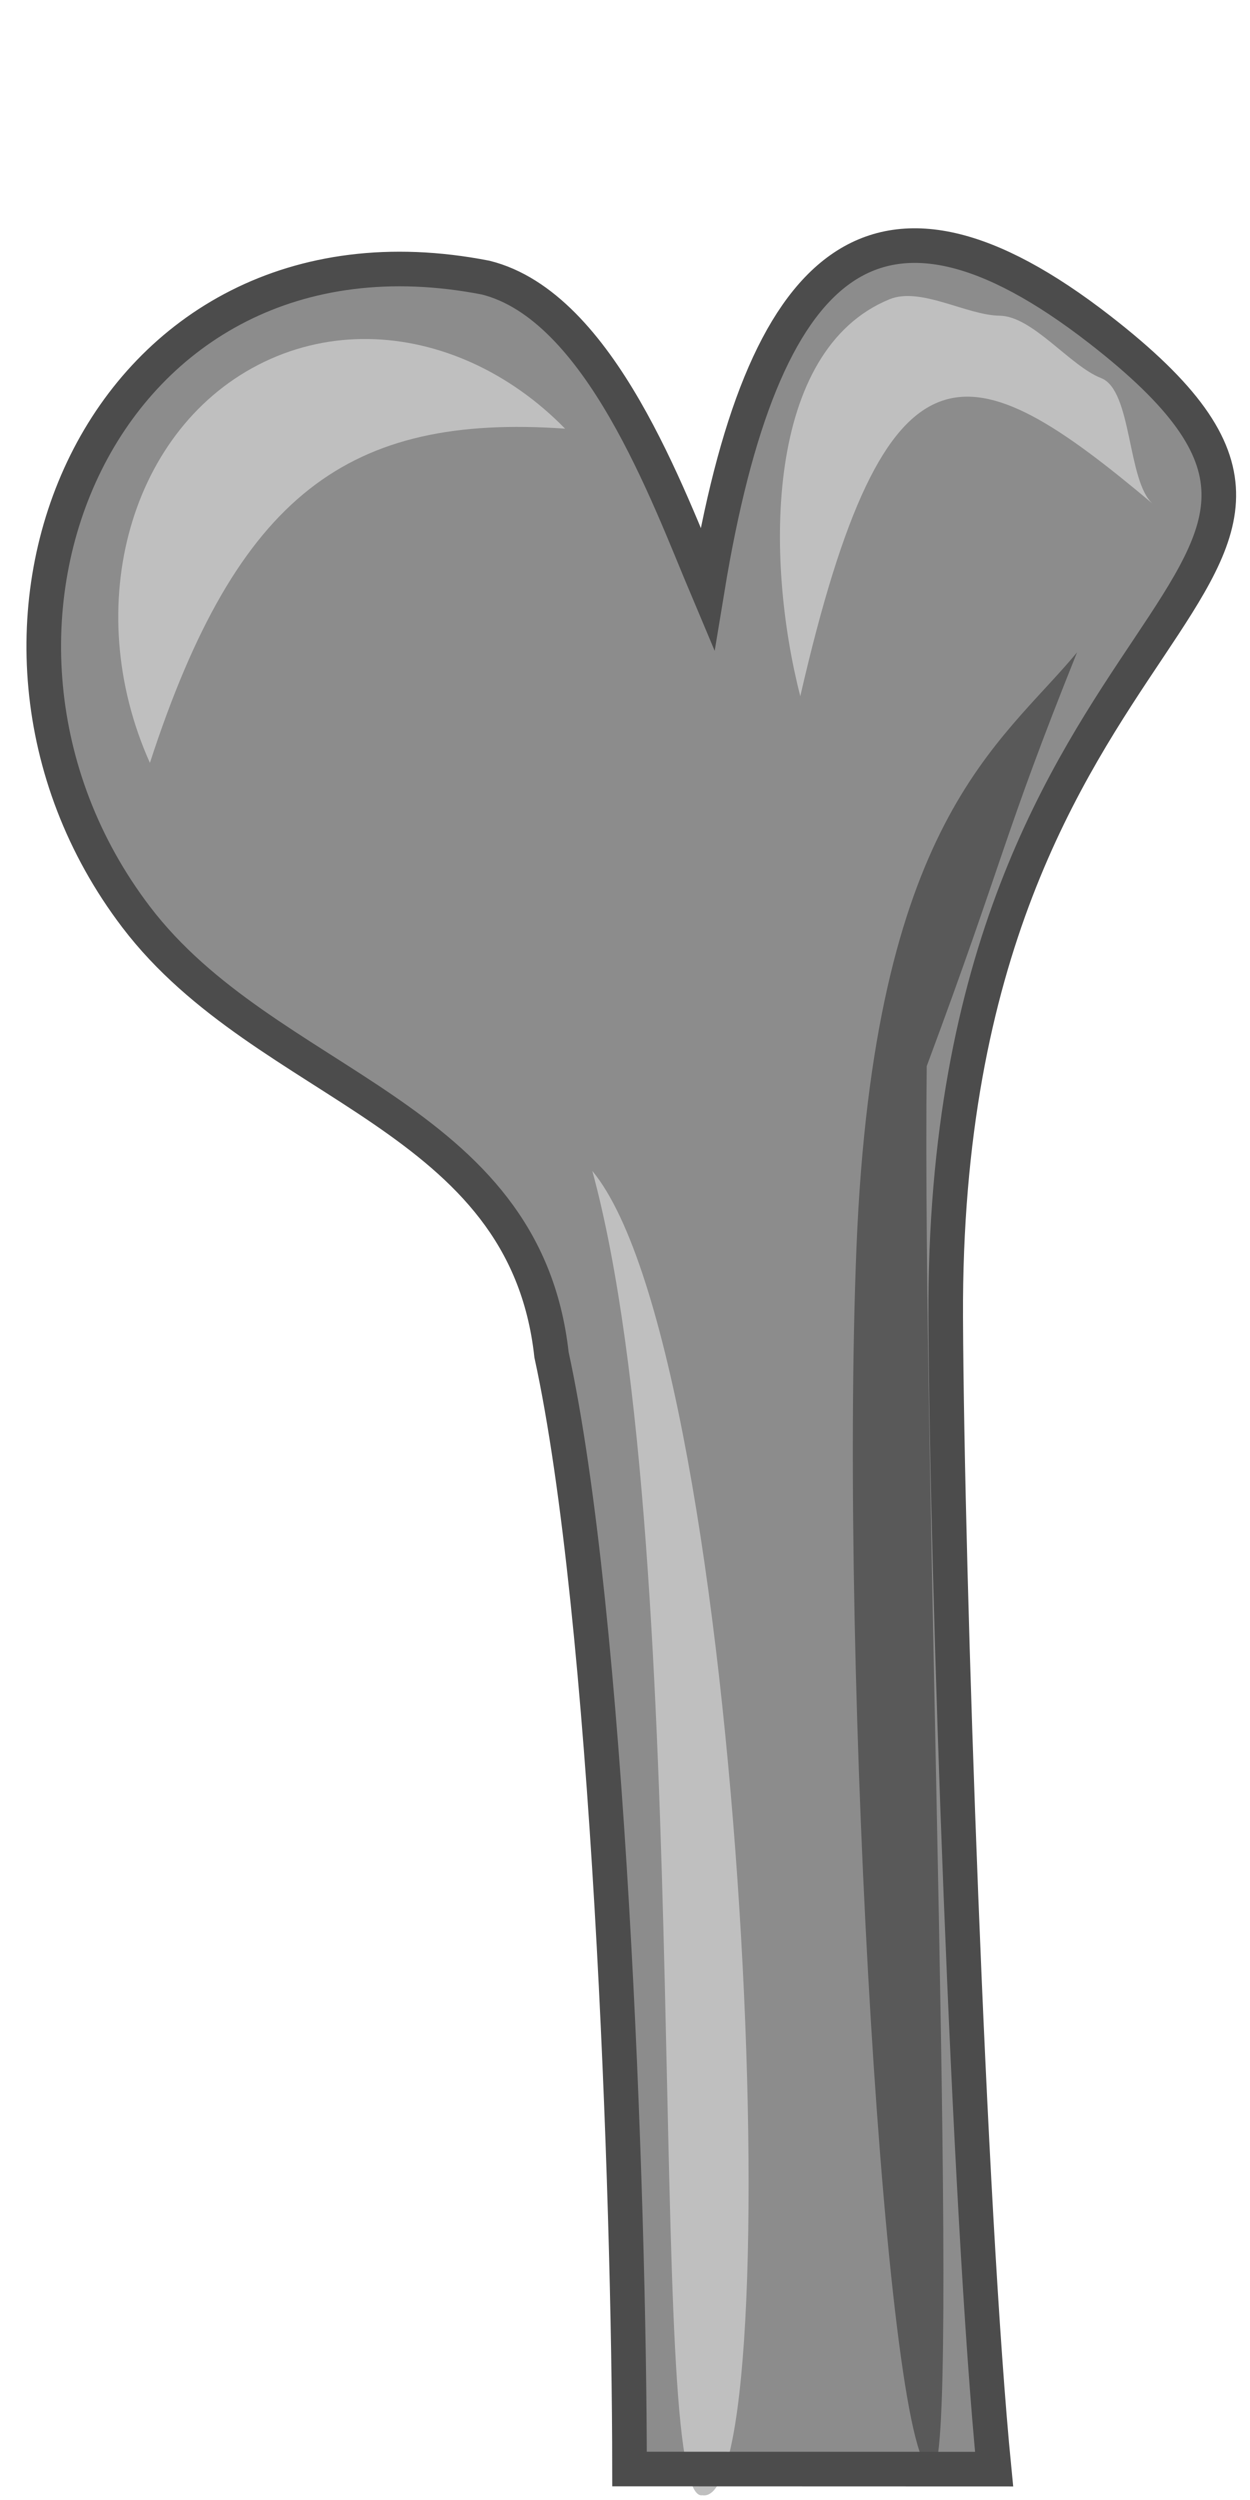 <?xml version="1.0" encoding="UTF-8" standalone="no"?>
<!-- Created with Inkscape (http://www.inkscape.org/) -->

<svg
   xmlns:dc="http://purl.org/dc/elements/1.1/"
   xmlns:cc="http://creativecommons.org/ns#"
   xmlns:rdf="http://www.w3.org/1999/02/22-rdf-syntax-ns#"
   xmlns:svg="http://www.w3.org/2000/svg"
   xmlns="http://www.w3.org/2000/svg"
   xmlns:xlink="http://www.w3.org/1999/xlink"
   xmlns:sodipodi="http://sodipodi.sourceforge.net/DTD/sodipodi-0.dtd"
   xmlns:inkscape="http://www.inkscape.org/namespaces/inkscape"
   width="32"
   height="64"
   id="svg2"
   sodipodi:version="0.32"
   inkscape:version="0.91 r13725"
   version="1.0"
   sodipodi:docname="bones_1.svg"
   inkscape:output_extension="org.inkscape.output.svg.inkscape"
   inkscape:export-filename="bones_1.png"
   inkscape:export-xdpi="180.17059"
   inkscape:export-ydpi="180.17059">
  <defs
     id="defs4">
    <inkscape:perspective
       sodipodi:type="inkscape:persp3d"
       inkscape:vp_x="0 : 32 : 1"
       inkscape:vp_y="0 : 1000 : 0"
       inkscape:vp_z="192 : 32 : 1"
       inkscape:persp3d-origin="96 : 21.333333 : 1"
       id="perspective50" />
    <linearGradient
       id="linearGradient3745">
      <stop
         style="stop-color:#404040;stop-opacity:1;"
         offset="0"
         id="stop3747" />
      <stop
         style="stop-color:#bfbfbf;stop-opacity:1;"
         offset="1"
         id="stop3749" />
    </linearGradient>
    <linearGradient
       id="linearGradient5481">
      <stop
         style="stop-color:#8e681a;stop-opacity:1;"
         offset="0"
         id="stop5483" />
      <stop
         style="stop-color:#ffb213;stop-opacity:1;"
         offset="1"
         id="stop5485" />
    </linearGradient>
    <linearGradient
       inkscape:collect="always"
       xlink:href="#linearGradient5481"
       id="linearGradient5487"
       x1="1.5"
       y1="38"
       x2="26.5"
       y2="38"
       gradientUnits="userSpaceOnUse" />
    <linearGradient
       inkscape:collect="always"
       xlink:href="#linearGradient5481"
       id="linearGradient5489"
       x1="1.613"
       y1="38"
       x2="26.387"
       y2="38"
       gradientUnits="userSpaceOnUse"
       gradientTransform="matrix(1.25,0,0,1.335,5.5,-24.232)" />
    <linearGradient
       inkscape:collect="always"
       xlink:href="#linearGradient5481"
       id="linearGradient5491"
       x1="1.574"
       y1="38"
       x2="26.426"
       y2="38"
       gradientUnits="userSpaceOnUse"
       gradientTransform="matrix(1.565,0,0,1,21.369,-22.894)" />
    <linearGradient
       inkscape:collect="always"
       xlink:href="#linearGradient5481"
       id="linearGradient5493"
       x1="1.62"
       y1="38"
       x2="26.38"
       y2="38"
       gradientUnits="userSpaceOnUse"
       gradientTransform="matrix(1.729,0,0,1,16.542,-0.606)" />
    <linearGradient
       inkscape:collect="always"
       xlink:href="#linearGradient5481"
       id="linearGradient5495"
       x1="1.629"
       y1="38"
       x2="26.371"
       y2="38"
       gradientUnits="userSpaceOnUse" />
    <radialGradient
       inkscape:collect="always"
       xlink:href="#linearGradient3745"
       id="radialGradient3751"
       cx="175.938"
       cy="35.245"
       fx="175.938"
       fy="35.245"
       r="12.062"
       gradientTransform="matrix(1,0,0,2.425,0,-50.209)"
       gradientUnits="userSpaceOnUse" />
    <radialGradient
       inkscape:collect="always"
       xlink:href="#linearGradient3745"
       id="radialGradient3753"
       cx="159.938"
       cy="32.245"
       fx="159.938"
       fy="32.245"
       r="12.062"
       gradientTransform="matrix(1,0,0,2.673,0,-53.956)"
       gradientUnits="userSpaceOnUse" />
    <radialGradient
       inkscape:collect="always"
       xlink:href="#linearGradient3745"
       id="radialGradient3755"
       cx="144.331"
       cy="32.049"
       fx="144.331"
       fy="32.049"
       r="12.062"
       gradientTransform="matrix(1,0,0,2.657,0,-53.104)"
       gradientUnits="userSpaceOnUse" />
    <radialGradient
       inkscape:collect="always"
       xlink:href="#linearGradient3745"
       id="radialGradient3757"
       cx="127.938"
       cy="32.245"
       fx="127.938"
       fy="32.245"
       r="12.062"
       gradientTransform="matrix(1,0,0,2.673,0,-53.956)"
       gradientUnits="userSpaceOnUse" />
    <radialGradient
       inkscape:collect="always"
       xlink:href="#linearGradient3745"
       id="radialGradient3759"
       cx="111.938"
       cy="32.245"
       fx="111.938"
       fy="32.245"
       r="12.062"
       gradientTransform="matrix(1,0,0,2.673,0,-53.956)"
       gradientUnits="userSpaceOnUse" />
    <radialGradient
       inkscape:collect="always"
       xlink:href="#linearGradient3745"
       id="radialGradient3761"
       cx="95.938"
       cy="32.245"
       fx="95.938"
       fy="32.245"
       r="12.062"
       gradientTransform="matrix(1,0,0,2.673,0,-53.956)"
       gradientUnits="userSpaceOnUse" />
    <radialGradient
       inkscape:collect="always"
       xlink:href="#linearGradient3745"
       id="radialGradient3763"
       cx="79.938"
       cy="32.245"
       fx="79.938"
       fy="32.245"
       r="12.062"
       gradientTransform="matrix(1,0,0,2.673,0,-53.956)"
       gradientUnits="userSpaceOnUse" />
    <radialGradient
       inkscape:collect="always"
       xlink:href="#linearGradient3745"
       id="radialGradient3765"
       cx="63.938"
       cy="32.245"
       fx="63.938"
       fy="32.245"
       r="12.062"
       gradientTransform="matrix(1,0,0,2.673,0,-53.956)"
       gradientUnits="userSpaceOnUse" />
    <radialGradient
       inkscape:collect="always"
       xlink:href="#linearGradient3745"
       id="radialGradient3767"
       cx="48.331"
       cy="32.067"
       fx="48.331"
       fy="32.067"
       r="12.062"
       gradientTransform="matrix(1,0,0,2.658,0,-53.181)"
       gradientUnits="userSpaceOnUse" />
    <radialGradient
       inkscape:collect="always"
       xlink:href="#linearGradient3745"
       id="radialGradient3769"
       cx="34.331"
       cy="32.067"
       fx="34.331"
       fy="32.067"
       r="12.062"
       gradientTransform="matrix(1,0,0,2.658,0,-53.181)"
       gradientUnits="userSpaceOnUse" />
    <radialGradient
       inkscape:collect="always"
       xlink:href="#linearGradient3745"
       id="radialGradient3771"
       cx="12.062"
       cy="31.942"
       fx="12.062"
       fy="31.942"
       r="12.062"
       gradientTransform="matrix(1,0,0,2.658,0,-52.952)"
       gradientUnits="userSpaceOnUse" />
    <radialGradient
       inkscape:collect="always"
       xlink:href="#linearGradient3745"
       id="radialGradient3773"
       cx="19.081"
       cy="34.908"
       fx="19.081"
       fy="34.908"
       r="8.062"
       gradientTransform="matrix(1,0,0,2.277,0,-44.589)"
       gradientUnits="userSpaceOnUse" />
    <radialGradient
       inkscape:collect="always"
       xlink:href="#linearGradient3745"
       id="radialGradient3775"
       cx="175.419"
       cy="53.578"
       fx="175.419"
       fy="53.578"
       r="16.581"
       gradientTransform="matrix(1,0,0,0.578,0,22.627)"
       gradientUnits="userSpaceOnUse" />
    <filter
       inkscape:collect="always"
       id="filter3316"
       x="-0.113"
       width="1.226"
       y="-0.119"
       height="1.238">
      <feGaussianBlur
         inkscape:collect="always"
         stdDeviation="0.608"
         id="feGaussianBlur3318" />
    </filter>
  </defs>
  <sodipodi:namedview
     id="base"
     pagecolor="#ffffff"
     bordercolor="#666666"
     borderopacity="1.0"
     inkscape:pageopacity="0"
     inkscape:pageshadow="2"
     inkscape:zoom="8"
     inkscape:cx="18.258578"
     inkscape:cy="30.893783"
     inkscape:document-units="px"
     inkscape:current-layer="layer1"
     width="192px"
     height="64px"
     inkscape:grid-points="true"
     gridtolerance="10000"
     showgrid="false"
     inkscape:window-width="1270"
     inkscape:window-height="800"
     inkscape:window-x="2"
     inkscape:window-y="0"
     showguides="false"
     inkscape:guide-bbox="true"
     inkscape:window-maximized="0">
    <sodipodi:guide
       orientation="vertical"
       position="64"
       id="guide1934" />
    <sodipodi:guide
       orientation="vertical"
       position="128"
       id="guide1936" />
    <inkscape:grid
       id="GridFromPre046Settings"
       type="xygrid"
       originx="0px"
       originy="0px"
       spacingx="2px"
       spacingy="2px"
       color="#0000ff"
       empcolor="#0000ff"
       opacity="0.2"
       empopacity="0.4"
       empspacing="5"
       visible="true"
       enabled="true" />
  </sodipodi:namedview>
  <g
     inkscape:label="Ebene 1"
     inkscape:groupmode="layer"
     id="layer1"
     style="display:inline">
    <path
       style="fill:#8c8c8c;fill-opacity:1;fill-rule:evenodd;stroke:none;stroke-width:0.886px;stroke-linecap:butt;stroke-linejoin:miter;stroke-opacity:1"
       d="M 16.116,63.207 C 16.11,56.134 15.576,41.37 14.119,34.684 13.436,28.472 6.831,27.876 3.483,23.473 -2.04,16.21 2.597,5.189 12.433,7.107 c 2.931,0.731 4.675,5.598 5.675,7.969 1.403,-8.523 4.323,-11.084 10.044,-6.64 8.715,6.769 -4.028,6.5 -3.942,25.288 0.03,6.655 0.597,22.977 1.239,29.486 z"
       id="path3193"
       sodipodi:nodetypes="ccsccsscc"
       inkscape:connector-curvature="0" />
    <path
       inkscape:connector-curvature="0"
       style="fill:#bfbfbf;fill-opacity:1;stroke:none;stroke-width:0.796;stroke-miterlimit:4;stroke-opacity:1;filter:url(#filter3316)"
       d="M 0.871,15.941 C -1.165,11.4 0.313,6.21 4.172,4.355 5.137,3.891 6.159,3.68 7.182,3.694 8.206,3.709 9.229,3.949 10.196,4.389 11.162,4.83 12.072,5.47 12.867,6.284 6.625,5.849 3.4,8.165 0.871,15.941 Z"
       id="path2411"
       sodipodi:nodetypes="cssscc"
       transform="matrix(0.886,0,0,0.886,3.066,5.406)" />
    <path
       inkscape:connector-curvature="0"
       style="display:inline;fill:#bfbfbf;fill-opacity:1;stroke:none;stroke-width:0.796;stroke-miterlimit:4;stroke-opacity:1;filter:url(#filter3316)"
       d="M 49.21,20.499 C 48.111,15.487 48.115,7.94 51.974,6.086 c 0.965,-0.464 2.39,0.581 3.413,0.596 1.023,0.014 2.181,1.826 3.147,2.266 0.967,0.44 0.804,3.751 1.599,4.564 C 54.427,7.894 51.872,6.912 49.21,20.499 Z"
       id="path3320"
       sodipodi:nodetypes="cssscc"
       transform="matrix(0.826,0,0,0.705,-20.16,3.371)" />
    <path
       inkscape:connector-curvature="0"
       style="display:inline;fill:#bfbfbf;fill-opacity:1;stroke:none;stroke-width:0.796;stroke-miterlimit:4;stroke-opacity:1;filter:url(#filter3316)"
       d="m 16.835,65.996 c -1.718,0.291 -0.122,-27.032 -3.181,-38.265 4.465,5.389 5.804,38.696 3.181,38.265 z"
       id="path3322"
       sodipodi:nodetypes="ccc"
       transform="matrix(0.886,0,0,0.886,3.066,5.406)" />
    <path
       inkscape:connector-curvature="0"
       style="display:inline;opacity:1;fill:#595959;fill-opacity:1;stroke:none;stroke-width:0.796;stroke-miterlimit:4;stroke-opacity:1;filter:url(#filter3316)"
       d="m 133.482,56.678 c -0.859,0.146 0.298,-28.988 0.162,-40.561 -2.261,-6.073 -2.189,-6.587 -4.343,-11.954 2.233,2.694 5.871,4.868 6.373,17.19 0.502,12.322 -0.881,35.54 -2.192,35.325 z"
       id="path3324"
       sodipodi:nodetypes="cccsc"
       transform="matrix(-0.886,0,0,0.886,142.133,13.013)" />
    <path
       style="display:inline;fill:none;fill-opacity:1;fill-rule:evenodd;stroke:#4c4c4c;stroke-width:0.886px;stroke-linecap:butt;stroke-linejoin:miter;stroke-opacity:1"
       d="M 16.116,63.207 C 16.11,56.134 15.576,41.37 14.119,34.684 13.436,28.472 6.831,27.876 3.483,23.473 -2.04,16.21 2.597,5.189 12.433,7.107 c 2.931,0.731 4.675,5.598 5.675,7.969 1.403,-8.523 4.323,-11.084 10.044,-6.64 8.715,6.769 -4.028,6.5 -3.942,25.288 0.03,6.655 0.597,22.977 1.239,29.486 z"
       id="path3193-8"
       sodipodi:nodetypes="ccsccsscc"
       inkscape:connector-curvature="0" />
  </g>
  <g
     inkscape:groupmode="layer"
     id="layer2"
     inkscape:label="Auswahl"
     style="display:inline" />
</svg>
